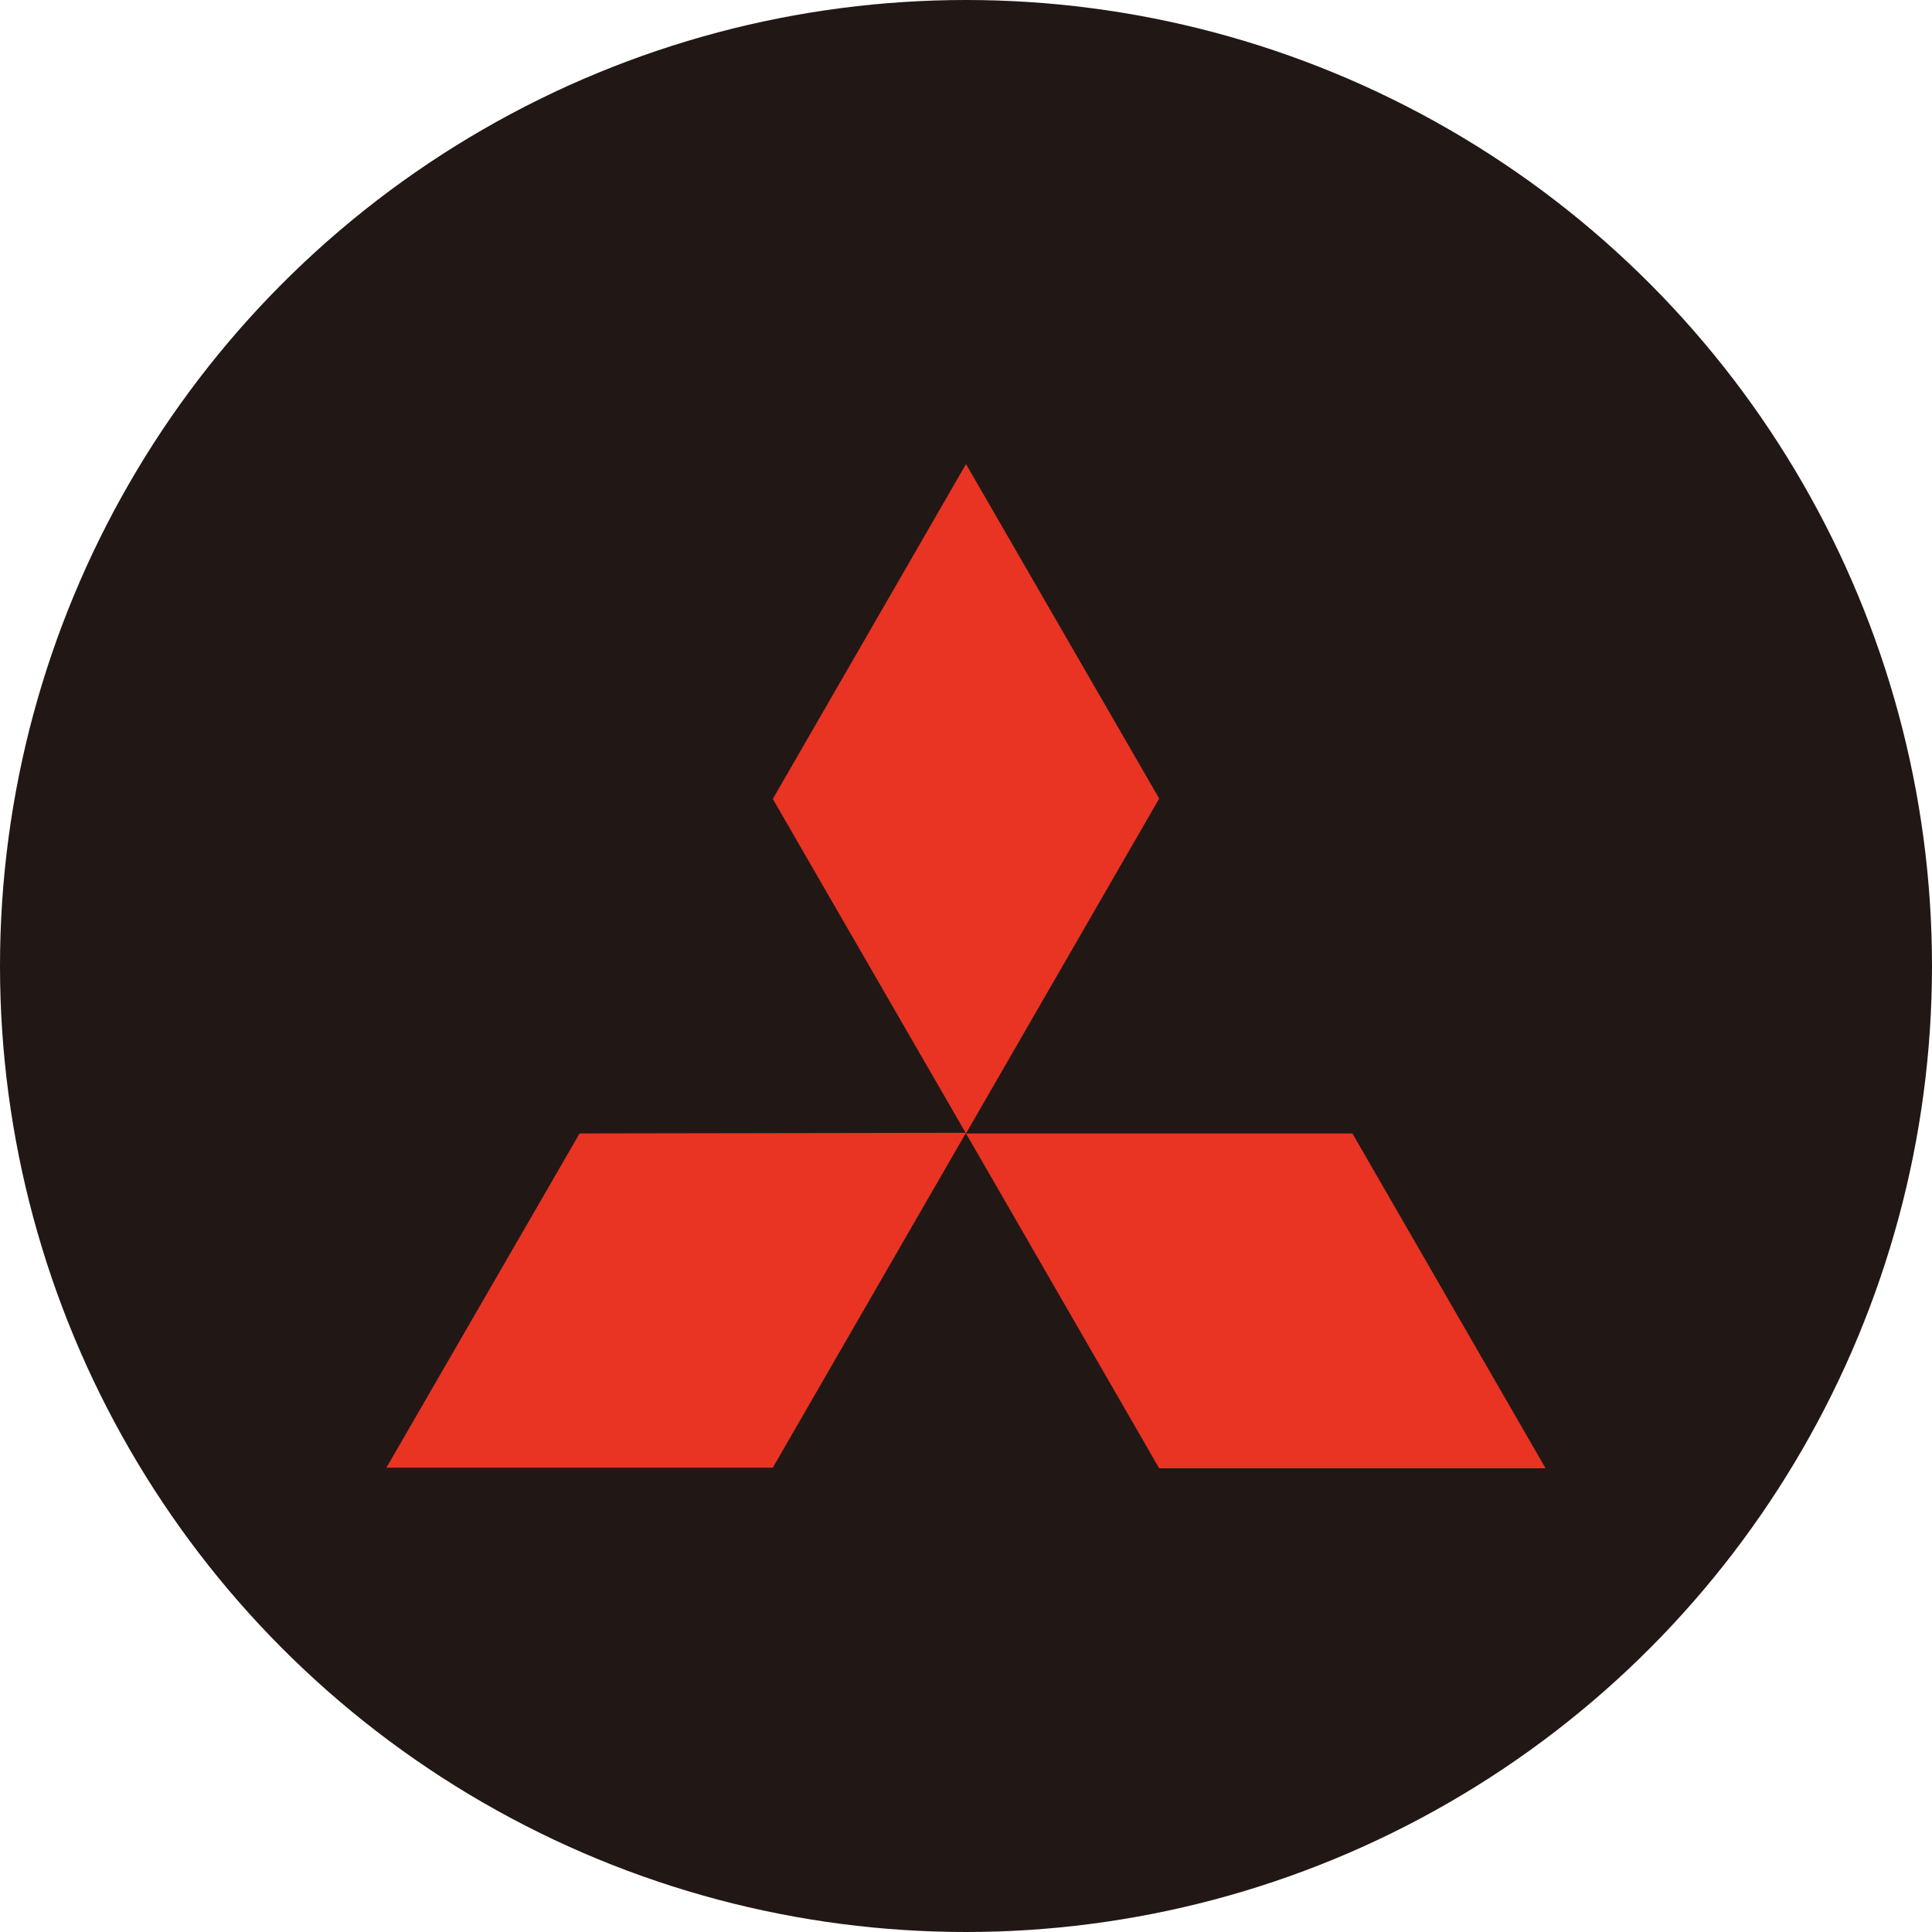 <?xml version='1.0' encoding='utf-8'?>
<svg xmlns="http://www.w3.org/2000/svg" id="Layer_1" data-name="Layer 1" viewBox="0 0 300 300" width="300" height="300"><defs><clipPath id="bz_circular_clip"><circle cx="150.0" cy="150.0" r="150.0" /></clipPath></defs><g clip-path="url(#bz_circular_clip)"><rect x="-1.5" y="-1.5" width="303" height="303" fill="#211816" /><path id="パス_102733" data-name="パス 102733" d="M90,176,60,227.9l60,0,30-52Z" fill="#e93323" /><path id="パス_102734" data-name="パス 102734" d="M150,176h60l30,52H180Z" fill="#e93323" /><path id="パス_102735" data-name="パス 102735" d="M150,72.06l-30,52L150,176l30-52Z" fill="#e93323" /></g></svg>